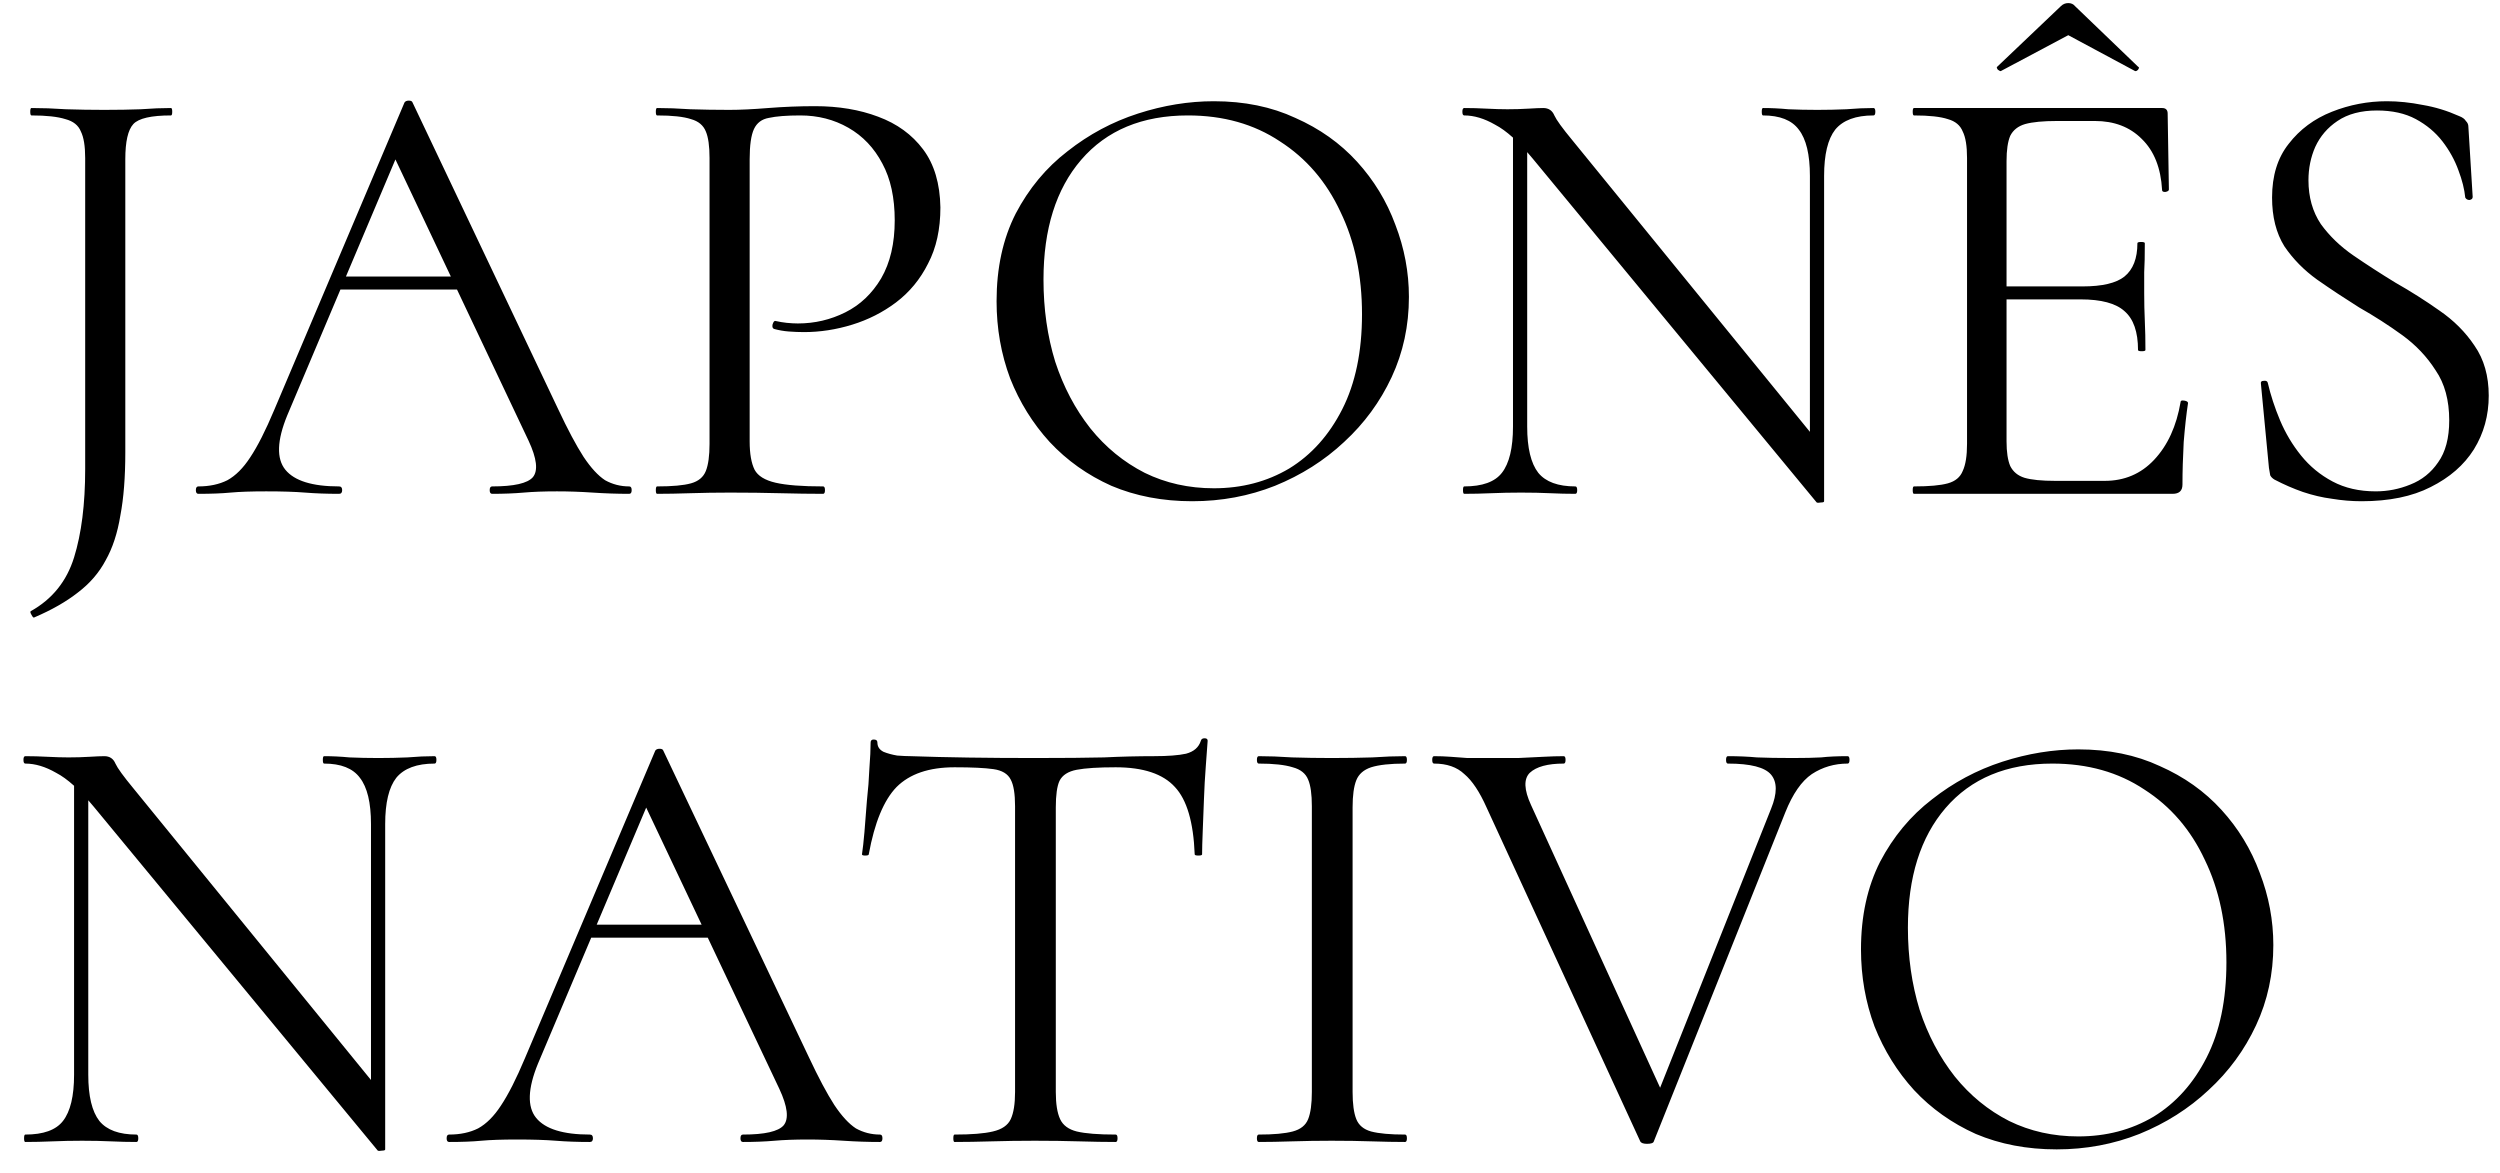 <svg width="81" height="38" viewBox="0 0 81 38" fill="none" xmlns="http://www.w3.org/2000/svg">
<path d="M4.06 14.66C4.06 15.46 4.007 16.14 3.9 16.7C3.807 17.273 3.647 17.76 3.42 18.16C3.207 18.56 2.907 18.907 2.52 19.2C2.147 19.493 1.68 19.76 1.12 20C1.093 20.027 1.06 20 1.02 19.92C0.98 19.853 0.973 19.813 1 19.8C1.693 19.413 2.16 18.833 2.4 18.06C2.64 17.287 2.76 16.333 2.76 15.2V5.12C2.76 4.733 2.713 4.447 2.62 4.26C2.54 4.06 2.373 3.927 2.12 3.86C1.867 3.78 1.5 3.74 1.02 3.74C0.993 3.74 0.98 3.7 0.98 3.62C0.98 3.54 0.993 3.5 1.02 3.5C1.367 3.5 1.74 3.513 2.14 3.54C2.54 3.553 2.953 3.56 3.38 3.56C3.82 3.56 4.213 3.553 4.56 3.54C4.92 3.513 5.247 3.5 5.54 3.5C5.567 3.5 5.58 3.54 5.58 3.62C5.58 3.7 5.567 3.74 5.54 3.74C4.9 3.74 4.493 3.833 4.32 4.02C4.147 4.207 4.06 4.587 4.06 5.16V14.66ZM10.666 9.38L10.966 8.96H15.086L15.226 9.38H10.666ZM20.386 15.76C20.44 15.76 20.466 15.8 20.466 15.88C20.466 15.96 20.44 16 20.386 16C20 16 19.606 15.987 19.206 15.96C18.806 15.933 18.42 15.92 18.046 15.92C17.633 15.92 17.273 15.933 16.966 15.96C16.66 15.987 16.32 16 15.946 16C15.893 16 15.866 15.96 15.866 15.88C15.866 15.8 15.893 15.76 15.946 15.76C16.653 15.76 17.093 15.66 17.266 15.46C17.44 15.247 17.393 14.853 17.126 14.28L12.686 4.9L13.186 4.28L9.306 13.46C8.973 14.273 8.953 14.86 9.246 15.22C9.54 15.58 10.12 15.76 10.986 15.76C11.053 15.76 11.086 15.8 11.086 15.88C11.086 15.96 11.053 16 10.986 16C10.586 16 10.22 15.987 9.886 15.96C9.553 15.933 9.133 15.92 8.626 15.92C8.146 15.92 7.76 15.933 7.466 15.96C7.186 15.987 6.84 16 6.426 16C6.373 16 6.346 15.96 6.346 15.88C6.346 15.8 6.373 15.76 6.426 15.76C6.786 15.76 7.1 15.693 7.366 15.56C7.633 15.413 7.88 15.167 8.106 14.82C8.346 14.46 8.606 13.947 8.886 13.28L13.106 3.32C13.133 3.28 13.18 3.26 13.246 3.26C13.313 3.26 13.353 3.28 13.366 3.32L18.086 13.26C18.393 13.913 18.666 14.427 18.906 14.8C19.146 15.16 19.38 15.413 19.606 15.56C19.846 15.693 20.106 15.76 20.386 15.76ZM24.289 14.3C24.289 14.7 24.343 15.007 24.449 15.22C24.556 15.42 24.783 15.56 25.129 15.64C25.476 15.72 25.989 15.76 26.669 15.76C26.709 15.76 26.729 15.8 26.729 15.88C26.729 15.96 26.709 16 26.669 16C26.243 16 25.776 15.993 25.269 15.98C24.776 15.967 24.236 15.96 23.649 15.96C23.209 15.96 22.783 15.967 22.369 15.98C21.969 15.993 21.609 16 21.289 16C21.263 16 21.249 15.96 21.249 15.88C21.249 15.8 21.263 15.76 21.289 15.76C21.783 15.76 22.149 15.727 22.389 15.66C22.629 15.593 22.789 15.46 22.869 15.26C22.949 15.06 22.989 14.767 22.989 14.38V5.12C22.989 4.733 22.949 4.447 22.869 4.26C22.789 4.06 22.629 3.927 22.389 3.86C22.149 3.78 21.783 3.74 21.289 3.74C21.263 3.74 21.249 3.7 21.249 3.62C21.249 3.54 21.263 3.5 21.289 3.5C21.609 3.5 21.969 3.513 22.369 3.54C22.769 3.553 23.189 3.56 23.629 3.56C23.976 3.56 24.396 3.54 24.889 3.5C25.396 3.46 25.903 3.44 26.409 3.44C27.169 3.44 27.849 3.553 28.449 3.78C29.063 4.007 29.549 4.36 29.909 4.84C30.269 5.32 30.456 5.947 30.469 6.72C30.469 7.427 30.336 8.033 30.069 8.54C29.816 9.047 29.469 9.467 29.029 9.8C28.603 10.12 28.129 10.36 27.609 10.52C27.089 10.68 26.569 10.76 26.049 10.76C25.889 10.76 25.723 10.753 25.549 10.74C25.389 10.727 25.236 10.7 25.089 10.66C25.036 10.647 25.016 10.6 25.029 10.52C25.056 10.427 25.089 10.387 25.129 10.4C25.249 10.427 25.369 10.447 25.489 10.46C25.623 10.473 25.743 10.48 25.849 10.48C26.396 10.48 26.909 10.36 27.389 10.12C27.869 9.88 28.256 9.513 28.549 9.02C28.843 8.513 28.989 7.887 28.989 7.14C28.989 6.407 28.856 5.793 28.589 5.3C28.323 4.793 27.956 4.407 27.489 4.14C27.023 3.873 26.503 3.74 25.929 3.74C25.489 3.74 25.149 3.767 24.909 3.82C24.683 3.86 24.523 3.98 24.429 4.18C24.336 4.38 24.289 4.707 24.289 5.16V14.3ZM38.629 16.24C37.669 16.24 36.795 16.073 36.009 15.74C35.235 15.393 34.569 14.92 34.009 14.32C33.462 13.72 33.035 13.033 32.729 12.26C32.435 11.473 32.289 10.64 32.289 9.76C32.289 8.68 32.495 7.733 32.909 6.92C33.335 6.107 33.895 5.433 34.589 4.9C35.282 4.353 36.042 3.947 36.869 3.68C37.695 3.413 38.515 3.28 39.329 3.28C40.315 3.28 41.195 3.46 41.969 3.82C42.755 4.167 43.422 4.64 43.969 5.24C44.515 5.84 44.929 6.52 45.209 7.28C45.502 8.04 45.649 8.82 45.649 9.62C45.649 10.553 45.462 11.42 45.089 12.22C44.715 13.02 44.202 13.72 43.549 14.32C42.909 14.92 42.162 15.393 41.309 15.74C40.469 16.073 39.575 16.24 38.629 16.24ZM39.329 15.82C40.235 15.82 41.049 15.607 41.769 15.18C42.489 14.74 43.062 14.1 43.489 13.26C43.915 12.42 44.129 11.393 44.129 10.18C44.129 8.927 43.895 7.82 43.429 6.86C42.975 5.887 42.322 5.127 41.469 4.58C40.629 4.02 39.635 3.74 38.489 3.74C37.009 3.74 35.855 4.22 35.029 5.18C34.215 6.127 33.809 7.42 33.809 9.06C33.809 10.007 33.935 10.893 34.189 11.72C34.455 12.533 34.835 13.253 35.329 13.88C35.822 14.493 36.409 14.973 37.089 15.32C37.769 15.653 38.515 15.82 39.329 15.82ZM49.021 13.82V3.96L49.481 4V13.82C49.481 14.513 49.601 15.013 49.841 15.32C50.081 15.613 50.481 15.76 51.041 15.76C51.081 15.76 51.101 15.8 51.101 15.88C51.101 15.96 51.081 16 51.041 16C50.774 16 50.501 15.993 50.221 15.98C49.941 15.967 49.628 15.96 49.281 15.96C48.948 15.96 48.628 15.967 48.321 15.98C48.014 15.993 47.721 16 47.441 16C47.414 16 47.401 15.96 47.401 15.88C47.401 15.8 47.414 15.76 47.441 15.76C48.028 15.76 48.434 15.613 48.661 15.32C48.901 15.013 49.021 14.513 49.021 13.82ZM59.101 16.24C59.101 16.267 59.068 16.28 59.001 16.28C58.934 16.293 58.888 16.293 58.861 16.28L49.661 5.14C49.208 4.593 48.801 4.227 48.441 4.04C48.094 3.84 47.761 3.74 47.441 3.74C47.401 3.74 47.381 3.7 47.381 3.62C47.381 3.54 47.401 3.5 47.441 3.5C47.681 3.5 47.921 3.507 48.161 3.52C48.414 3.533 48.641 3.54 48.841 3.54C49.081 3.54 49.308 3.533 49.521 3.52C49.734 3.507 49.894 3.5 50.001 3.5C50.174 3.5 50.294 3.58 50.361 3.74C50.428 3.887 50.621 4.153 50.941 4.54L58.941 14.36L59.101 16.24ZM59.101 5.7V16.24L58.641 15.62V5.7C58.641 5.007 58.521 4.507 58.281 4.2C58.054 3.893 57.668 3.74 57.121 3.74C57.094 3.74 57.081 3.7 57.081 3.62C57.081 3.54 57.094 3.5 57.121 3.5C57.388 3.5 57.661 3.513 57.941 3.54C58.234 3.553 58.548 3.56 58.881 3.56C59.201 3.56 59.514 3.553 59.821 3.54C60.141 3.513 60.434 3.5 60.701 3.5C60.741 3.5 60.761 3.54 60.761 3.62C60.761 3.7 60.741 3.74 60.701 3.74C60.128 3.74 59.714 3.893 59.461 4.2C59.221 4.507 59.101 5.007 59.101 5.7ZM70.392 16H62.012C61.986 16 61.972 15.96 61.972 15.88C61.972 15.8 61.986 15.76 62.012 15.76C62.506 15.76 62.872 15.727 63.112 15.66C63.352 15.593 63.512 15.46 63.592 15.26C63.686 15.06 63.732 14.767 63.732 14.38V5.12C63.732 4.733 63.686 4.447 63.592 4.26C63.512 4.06 63.352 3.927 63.112 3.86C62.872 3.78 62.506 3.74 62.012 3.74C61.986 3.74 61.972 3.7 61.972 3.62C61.972 3.54 61.986 3.5 62.012 3.5H70.052C70.172 3.5 70.232 3.56 70.232 3.68L70.272 6.14C70.272 6.18 70.232 6.207 70.152 6.22C70.086 6.22 70.052 6.2 70.052 6.16C70.012 5.44 69.792 4.887 69.392 4.5C69.006 4.113 68.499 3.92 67.872 3.92H66.652C66.199 3.92 65.852 3.953 65.612 4.02C65.386 4.087 65.226 4.213 65.132 4.4C65.052 4.587 65.012 4.86 65.012 5.22V14.3C65.012 14.647 65.052 14.913 65.132 15.1C65.226 15.287 65.379 15.413 65.592 15.48C65.819 15.547 66.152 15.58 66.592 15.58H68.192C68.832 15.58 69.366 15.353 69.792 14.9C70.232 14.433 70.519 13.807 70.652 13.02C70.652 12.98 70.692 12.967 70.772 12.98C70.852 12.993 70.892 13.02 70.892 13.06C70.839 13.407 70.792 13.827 70.752 14.32C70.726 14.813 70.712 15.273 70.712 15.7C70.712 15.9 70.606 16 70.392 16ZM69.272 11.34C69.272 10.753 69.126 10.333 68.832 10.08C68.552 9.827 68.079 9.7 67.412 9.7H64.412V9.28H67.472C68.112 9.28 68.566 9.173 68.832 8.96C69.112 8.733 69.252 8.373 69.252 7.88C69.252 7.853 69.292 7.84 69.372 7.84C69.452 7.84 69.492 7.853 69.492 7.88C69.492 8.28 69.486 8.593 69.472 8.82C69.472 9.033 69.472 9.26 69.472 9.5C69.472 9.807 69.479 10.107 69.492 10.4C69.506 10.693 69.512 11.007 69.512 11.34C69.512 11.367 69.472 11.38 69.392 11.38C69.312 11.38 69.272 11.367 69.272 11.34ZM64.712 2.16L66.772 0.2C66.839 0.133 66.919 0.1 67.012 0.1C67.106 0.1 67.179 0.133 67.232 0.2L69.272 2.16C69.312 2.173 69.312 2.207 69.272 2.26C69.232 2.3 69.199 2.313 69.172 2.3L67.012 1.14L64.832 2.3C64.819 2.313 64.786 2.3 64.732 2.26C64.692 2.207 64.686 2.173 64.712 2.16ZM74.794 5.84C74.794 6.387 74.928 6.86 75.195 7.26C75.475 7.647 75.828 7.987 76.254 8.28C76.681 8.573 77.135 8.867 77.615 9.16C78.108 9.44 78.581 9.74 79.034 10.06C79.501 10.38 79.881 10.76 80.174 11.2C80.481 11.64 80.635 12.18 80.635 12.82C80.635 13.46 80.475 14.04 80.154 14.56C79.835 15.067 79.368 15.473 78.754 15.78C78.154 16.087 77.408 16.24 76.514 16.24C76.195 16.24 75.874 16.213 75.555 16.16C75.248 16.12 74.934 16.047 74.615 15.94C74.308 15.833 74.001 15.7 73.695 15.54C73.628 15.5 73.581 15.453 73.555 15.4C73.541 15.333 73.528 15.253 73.514 15.16L73.254 12.44C73.241 12.373 73.268 12.34 73.335 12.34C73.415 12.327 73.461 12.347 73.475 12.4C73.568 12.8 73.701 13.207 73.874 13.62C74.048 14.033 74.275 14.413 74.555 14.76C74.835 15.107 75.174 15.387 75.575 15.6C75.975 15.813 76.441 15.92 76.975 15.92C77.361 15.92 77.734 15.847 78.094 15.7C78.468 15.553 78.768 15.313 78.995 14.98C79.234 14.647 79.355 14.193 79.355 13.62C79.355 12.967 79.208 12.427 78.915 12C78.635 11.56 78.275 11.18 77.835 10.86C77.394 10.54 76.928 10.24 76.434 9.96C75.968 9.667 75.514 9.367 75.075 9.06C74.648 8.753 74.294 8.393 74.014 7.98C73.748 7.553 73.615 7.027 73.615 6.4C73.615 5.693 73.794 5.113 74.154 4.66C74.514 4.193 74.981 3.847 75.555 3.62C76.128 3.393 76.721 3.28 77.335 3.28C77.708 3.28 78.094 3.32 78.495 3.4C78.894 3.467 79.288 3.587 79.674 3.76C79.781 3.8 79.855 3.853 79.894 3.92C79.948 3.973 79.975 4.033 79.975 4.1L80.115 6.38C80.115 6.433 80.081 6.467 80.014 6.48C79.948 6.48 79.901 6.453 79.874 6.4C79.848 6.133 79.775 5.84 79.654 5.52C79.534 5.187 79.361 4.873 79.135 4.58C78.908 4.287 78.621 4.047 78.275 3.86C77.928 3.673 77.508 3.58 77.014 3.58C76.495 3.58 76.068 3.693 75.734 3.92C75.415 4.133 75.174 4.413 75.014 4.76C74.868 5.093 74.794 5.453 74.794 5.84ZM2.4 34.82V24.96L2.86 25V34.82C2.86 35.513 2.98 36.013 3.22 36.32C3.46 36.613 3.86 36.76 4.42 36.76C4.46 36.76 4.48 36.8 4.48 36.88C4.48 36.96 4.46 37 4.42 37C4.153 37 3.88 36.993 3.6 36.98C3.32 36.967 3.007 36.96 2.66 36.96C2.327 36.96 2.007 36.967 1.7 36.98C1.393 36.993 1.1 37 0.82 37C0.793 37 0.78 36.96 0.78 36.88C0.78 36.8 0.793 36.76 0.82 36.76C1.407 36.76 1.813 36.613 2.04 36.32C2.28 36.013 2.4 35.513 2.4 34.82ZM12.48 37.24C12.48 37.267 12.447 37.28 12.38 37.28C12.313 37.293 12.267 37.293 12.24 37.28L3.04 26.14C2.587 25.593 2.18 25.227 1.82 25.04C1.473 24.84 1.14 24.74 0.82 24.74C0.78 24.74 0.76 24.7 0.76 24.62C0.76 24.54 0.78 24.5 0.82 24.5C1.06 24.5 1.3 24.507 1.54 24.52C1.793 24.533 2.02 24.54 2.22 24.54C2.46 24.54 2.687 24.533 2.9 24.52C3.113 24.507 3.273 24.5 3.38 24.5C3.553 24.5 3.673 24.58 3.74 24.74C3.807 24.887 4 25.153 4.32 25.54L12.32 35.36L12.48 37.24ZM12.48 26.7V37.24L12.02 36.62V26.7C12.02 26.007 11.9 25.507 11.66 25.2C11.433 24.893 11.047 24.74 10.5 24.74C10.473 24.74 10.46 24.7 10.46 24.62C10.46 24.54 10.473 24.5 10.5 24.5C10.767 24.5 11.04 24.513 11.32 24.54C11.613 24.553 11.927 24.56 12.26 24.56C12.58 24.56 12.893 24.553 13.2 24.54C13.52 24.513 13.813 24.5 14.08 24.5C14.12 24.5 14.14 24.54 14.14 24.62C14.14 24.7 14.12 24.74 14.08 24.74C13.507 24.74 13.093 24.893 12.84 25.2C12.6 25.507 12.48 26.007 12.48 26.7ZM18.791 30.38L19.091 29.96H23.211L23.351 30.38H18.791ZM28.511 36.76C28.565 36.76 28.591 36.8 28.591 36.88C28.591 36.96 28.565 37 28.511 37C28.125 37 27.731 36.987 27.331 36.96C26.931 36.933 26.545 36.92 26.171 36.92C25.758 36.92 25.398 36.933 25.091 36.96C24.785 36.987 24.445 37 24.071 37C24.018 37 23.991 36.96 23.991 36.88C23.991 36.8 24.018 36.76 24.071 36.76C24.778 36.76 25.218 36.66 25.391 36.46C25.565 36.247 25.518 35.853 25.251 35.28L20.811 25.9L21.311 25.28L17.431 34.46C17.098 35.273 17.078 35.86 17.371 36.22C17.665 36.58 18.245 36.76 19.111 36.76C19.178 36.76 19.211 36.8 19.211 36.88C19.211 36.96 19.178 37 19.111 37C18.711 37 18.345 36.987 18.011 36.96C17.678 36.933 17.258 36.92 16.751 36.92C16.271 36.92 15.885 36.933 15.591 36.96C15.311 36.987 14.965 37 14.551 37C14.498 37 14.471 36.96 14.471 36.88C14.471 36.8 14.498 36.76 14.551 36.76C14.911 36.76 15.225 36.693 15.491 36.56C15.758 36.413 16.005 36.167 16.231 35.82C16.471 35.46 16.731 34.947 17.011 34.28L21.231 24.32C21.258 24.28 21.305 24.26 21.371 24.26C21.438 24.26 21.478 24.28 21.491 24.32L26.211 34.26C26.518 34.913 26.791 35.427 27.031 35.8C27.271 36.16 27.505 36.413 27.731 36.56C27.971 36.693 28.231 36.76 28.511 36.76ZM30.928 24.86C30.101 24.86 29.475 25.073 29.048 25.5C28.635 25.927 28.335 26.653 28.148 27.68C28.148 27.707 28.108 27.72 28.028 27.72C27.961 27.72 27.928 27.707 27.928 27.68C27.955 27.507 27.981 27.267 28.008 26.96C28.035 26.64 28.061 26.3 28.088 25.94C28.128 25.58 28.155 25.233 28.168 24.9C28.195 24.553 28.208 24.273 28.208 24.06C28.208 23.993 28.241 23.96 28.308 23.96C28.388 23.96 28.428 23.993 28.428 24.06C28.428 24.193 28.495 24.293 28.628 24.36C28.761 24.413 28.908 24.453 29.068 24.48C29.241 24.493 29.388 24.5 29.508 24.5C30.655 24.54 31.995 24.56 33.528 24.56C34.475 24.56 35.221 24.553 35.768 24.54C36.328 24.513 36.868 24.5 37.388 24.5C37.841 24.5 38.188 24.473 38.428 24.42C38.681 24.353 38.841 24.213 38.908 24C38.921 23.947 38.961 23.92 39.028 23.92C39.095 23.92 39.128 23.947 39.128 24C39.115 24.2 39.095 24.473 39.068 24.82C39.041 25.167 39.021 25.527 39.008 25.9C38.995 26.273 38.981 26.62 38.968 26.94C38.955 27.26 38.948 27.507 38.948 27.68C38.948 27.707 38.908 27.72 38.828 27.72C38.748 27.72 38.708 27.707 38.708 27.68C38.668 26.64 38.455 25.913 38.068 25.5C37.681 25.073 37.041 24.86 36.148 24.86C35.588 24.86 35.168 24.887 34.888 24.94C34.608 24.993 34.421 25.113 34.328 25.3C34.248 25.473 34.208 25.76 34.208 26.16V35.38C34.208 35.767 34.255 36.06 34.348 36.26C34.441 36.46 34.621 36.593 34.888 36.66C35.168 36.727 35.588 36.76 36.148 36.76C36.188 36.76 36.208 36.8 36.208 36.88C36.208 36.96 36.188 37 36.148 37C35.801 37 35.408 36.993 34.968 36.98C34.528 36.967 34.048 36.96 33.528 36.96C33.035 36.96 32.568 36.967 32.128 36.98C31.688 36.993 31.288 37 30.928 37C30.901 37 30.888 36.96 30.888 36.88C30.888 36.8 30.901 36.76 30.928 36.76C31.475 36.76 31.888 36.727 32.168 36.66C32.461 36.593 32.655 36.46 32.748 36.26C32.841 36.06 32.888 35.767 32.888 35.38V26.12C32.888 25.72 32.841 25.433 32.748 25.26C32.655 25.073 32.468 24.96 32.188 24.92C31.908 24.88 31.488 24.86 30.928 24.86ZM43.824 35.38C43.824 35.767 43.864 36.06 43.944 36.26C44.024 36.46 44.184 36.593 44.424 36.66C44.677 36.727 45.044 36.76 45.524 36.76C45.564 36.76 45.584 36.8 45.584 36.88C45.584 36.96 45.564 37 45.524 37C45.204 37 44.844 36.993 44.444 36.98C44.057 36.967 43.624 36.96 43.144 36.96C42.704 36.96 42.277 36.967 41.864 36.98C41.464 36.993 41.104 37 40.784 37C40.744 37 40.724 36.96 40.724 36.88C40.724 36.8 40.744 36.76 40.784 36.76C41.264 36.76 41.63 36.727 41.884 36.66C42.137 36.593 42.304 36.46 42.384 36.26C42.464 36.06 42.504 35.767 42.504 35.38V26.12C42.504 25.733 42.464 25.447 42.384 25.26C42.304 25.06 42.137 24.927 41.884 24.86C41.63 24.78 41.264 24.74 40.784 24.74C40.744 24.74 40.724 24.7 40.724 24.62C40.724 24.54 40.744 24.5 40.784 24.5C41.104 24.5 41.464 24.513 41.864 24.54C42.277 24.553 42.704 24.56 43.144 24.56C43.624 24.56 44.064 24.553 44.464 24.54C44.864 24.513 45.217 24.5 45.524 24.5C45.564 24.5 45.584 24.54 45.584 24.62C45.584 24.7 45.564 24.74 45.524 24.74C45.044 24.74 44.677 24.78 44.424 24.86C44.184 24.94 44.024 25.08 43.944 25.28C43.864 25.48 43.824 25.773 43.824 26.16V35.38ZM59.864 24.5C59.904 24.5 59.924 24.54 59.924 24.62C59.924 24.7 59.904 24.74 59.864 24.74C59.438 24.74 59.051 24.853 58.704 25.08C58.371 25.307 58.084 25.72 57.844 26.32L53.584 36.98C53.571 37.033 53.498 37.06 53.364 37.06C53.244 37.06 53.171 37.033 53.144 36.98L48.164 26.16C47.938 25.653 47.698 25.293 47.444 25.08C47.204 24.853 46.878 24.74 46.464 24.74C46.424 24.74 46.404 24.7 46.404 24.62C46.404 24.54 46.424 24.5 46.464 24.5C46.651 24.5 46.831 24.507 47.004 24.52C47.178 24.533 47.358 24.547 47.544 24.56C47.731 24.56 47.924 24.56 48.124 24.56C48.524 24.56 48.878 24.56 49.184 24.56C49.491 24.547 49.764 24.533 50.004 24.52C50.244 24.507 50.464 24.5 50.664 24.5C50.704 24.5 50.724 24.54 50.724 24.62C50.724 24.7 50.704 24.74 50.664 24.74C50.144 24.74 49.778 24.84 49.564 25.04C49.364 25.24 49.378 25.587 49.604 26.08L53.924 35.54L53.304 36.46L57.384 26.2C57.584 25.707 57.584 25.34 57.384 25.1C57.184 24.86 56.718 24.74 55.984 24.74C55.944 24.74 55.924 24.7 55.924 24.62C55.924 24.54 55.944 24.5 55.984 24.5C56.318 24.5 56.631 24.513 56.924 24.54C57.218 24.553 57.604 24.56 58.084 24.56C58.471 24.56 58.778 24.553 59.004 24.54C59.244 24.513 59.531 24.5 59.864 24.5ZM66.636 37.24C65.676 37.24 64.803 37.073 64.016 36.74C63.243 36.393 62.576 35.92 62.016 35.32C61.47 34.72 61.043 34.033 60.736 33.26C60.443 32.473 60.296 31.64 60.296 30.76C60.296 29.68 60.503 28.733 60.916 27.92C61.343 27.107 61.903 26.433 62.596 25.9C63.29 25.353 64.05 24.947 64.876 24.68C65.703 24.413 66.523 24.28 67.336 24.28C68.323 24.28 69.203 24.46 69.976 24.82C70.763 25.167 71.43 25.64 71.976 26.24C72.523 26.84 72.936 27.52 73.216 28.28C73.51 29.04 73.656 29.82 73.656 30.62C73.656 31.553 73.47 32.42 73.096 33.22C72.723 34.02 72.21 34.72 71.556 35.32C70.916 35.92 70.17 36.393 69.316 36.74C68.476 37.073 67.583 37.24 66.636 37.24ZM67.336 36.82C68.243 36.82 69.056 36.607 69.776 36.18C70.496 35.74 71.07 35.1 71.496 34.26C71.923 33.42 72.136 32.393 72.136 31.18C72.136 29.927 71.903 28.82 71.436 27.86C70.983 26.887 70.33 26.127 69.476 25.58C68.636 25.02 67.643 24.74 66.496 24.74C65.016 24.74 63.863 25.22 63.036 26.18C62.223 27.127 61.816 28.42 61.816 30.06C61.816 31.007 61.943 31.893 62.196 32.72C62.463 33.533 62.843 34.253 63.336 34.88C63.83 35.493 64.416 35.973 65.096 36.32C65.776 36.653 66.523 36.82 67.336 36.82Z" fill="black"/>
</svg>

